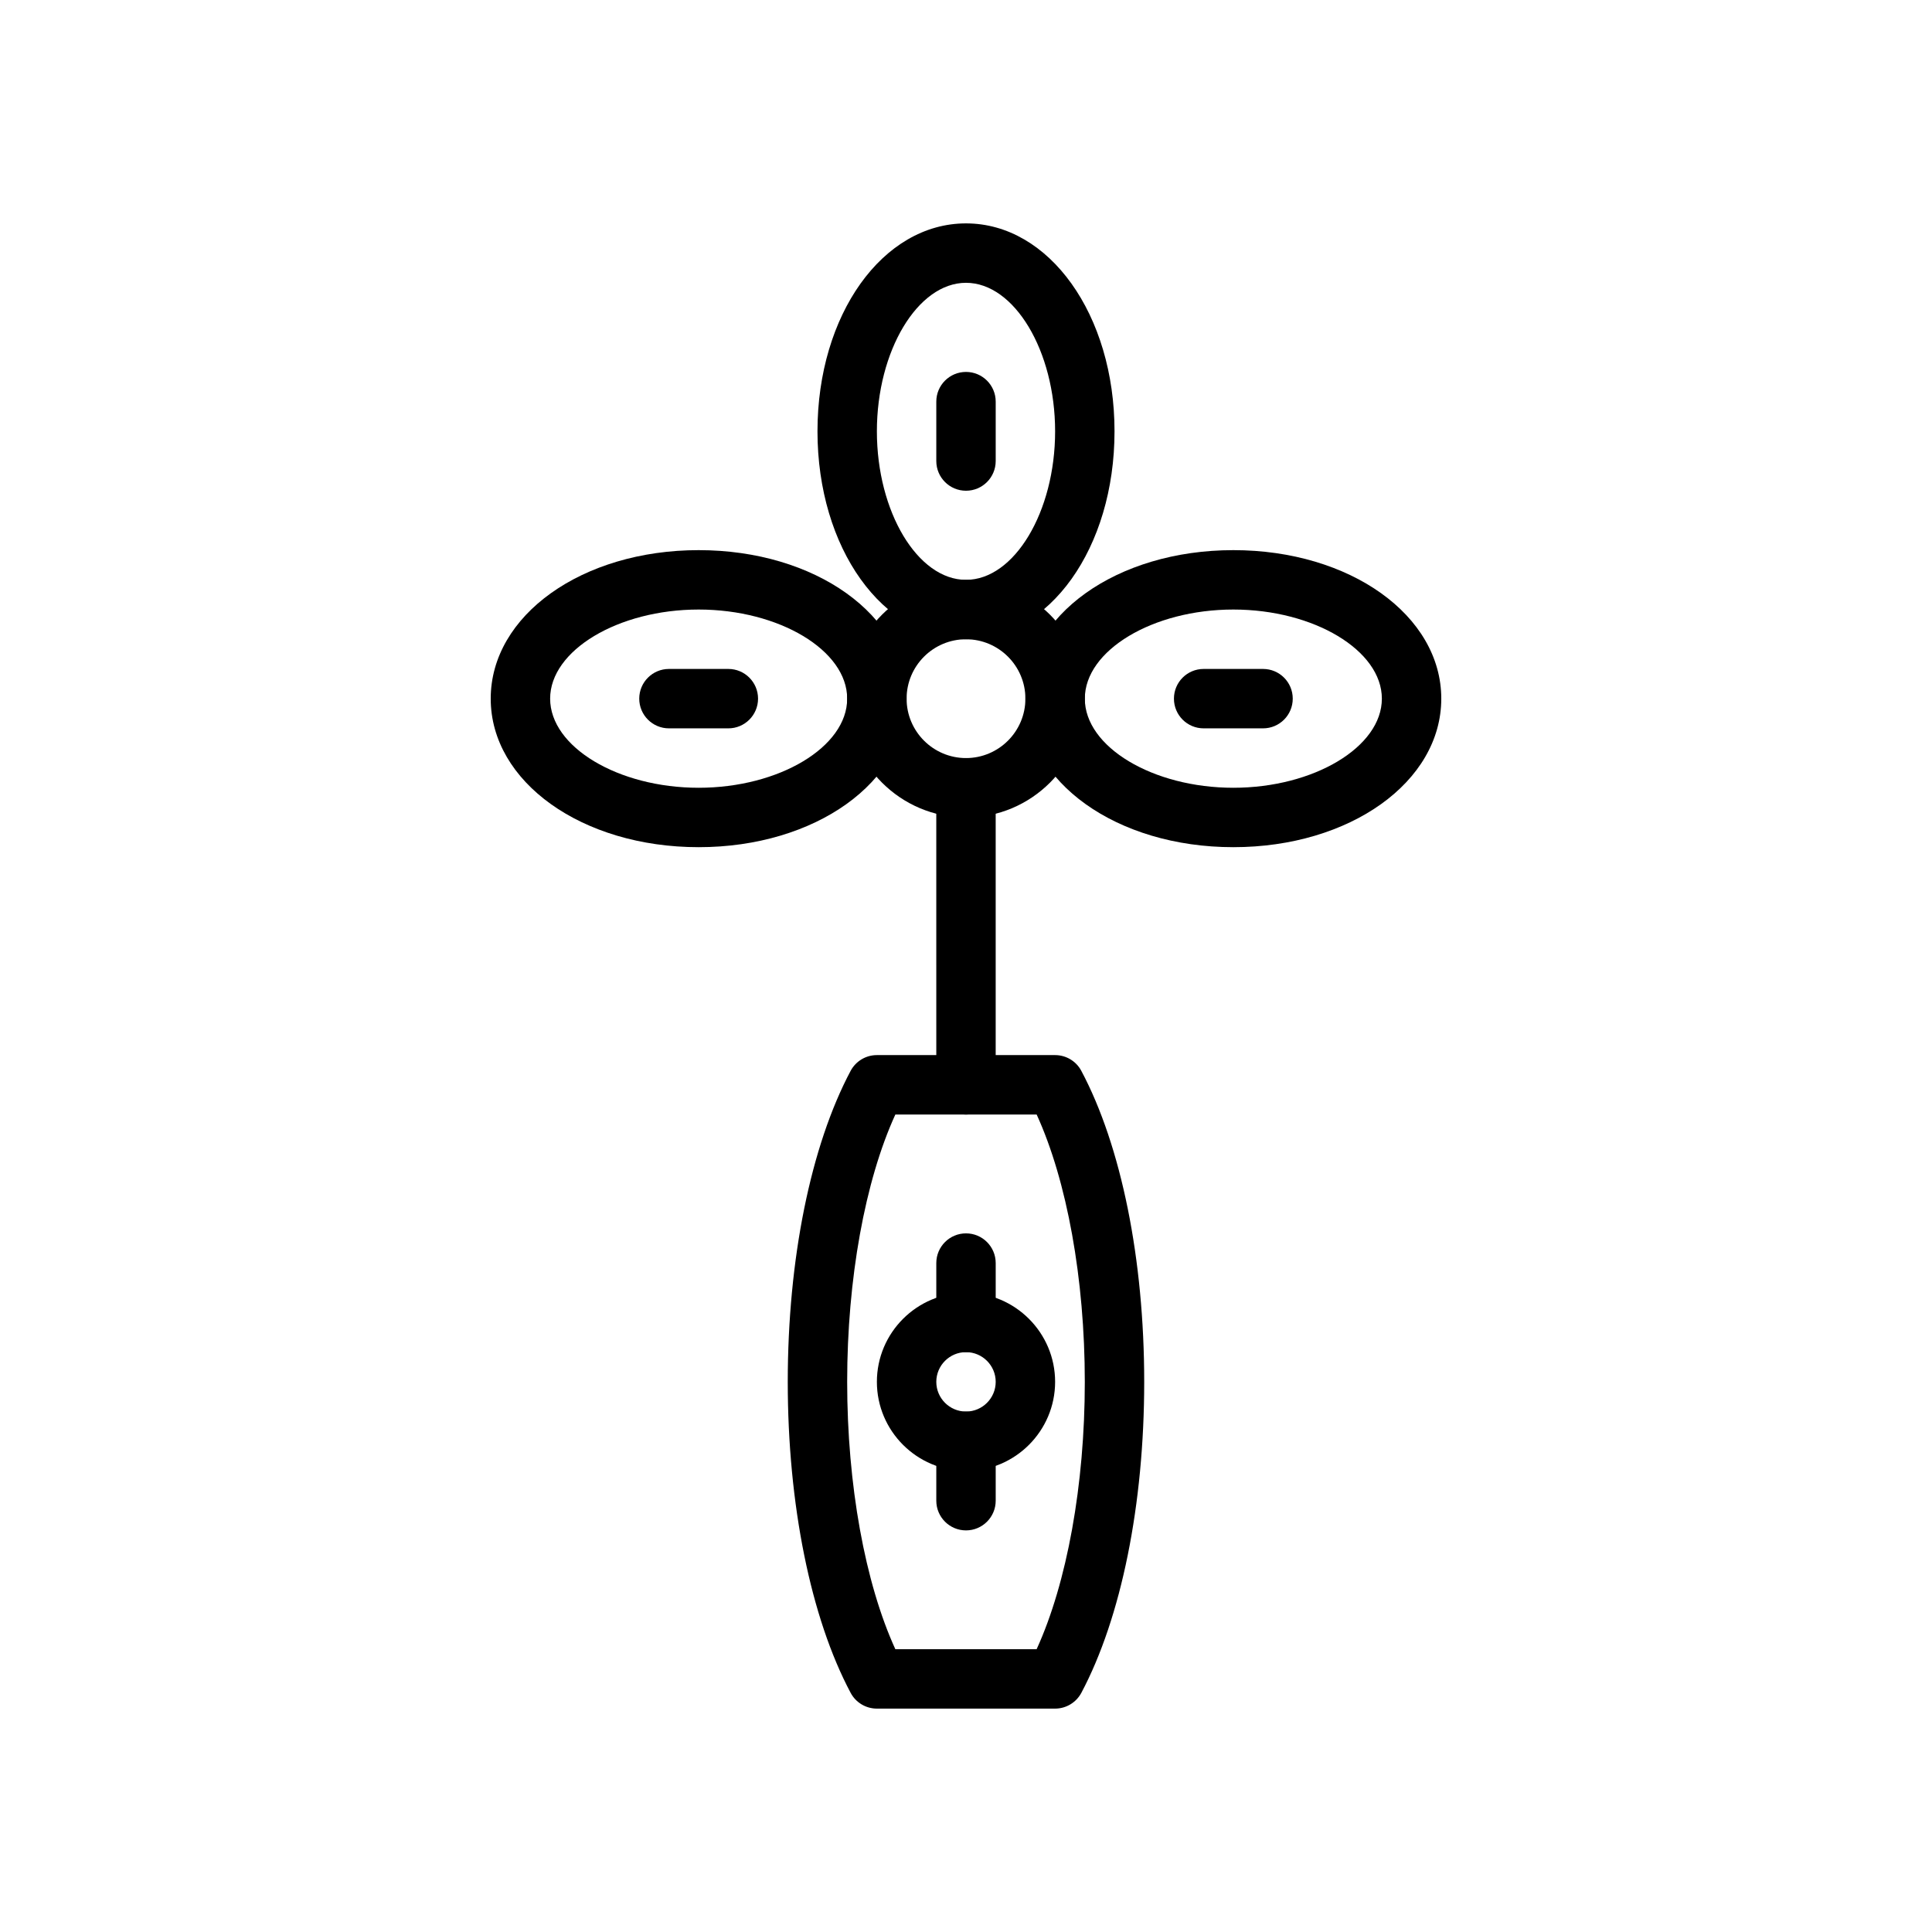 <?xml version="1.0" encoding="UTF-8"?>
<!-- Uploaded to: ICON Repo, www.svgrepo.com, Generator: ICON Repo Mixer Tools -->
<svg fill="#000000" width="800px" height="800px" version="1.1" viewBox="144 144 512 512" xmlns="http://www.w3.org/2000/svg">
 <g>
  <path d="m400 439.36c-4.344 0-7.871-3.519-7.871-7.871l-0.004-78.723c0-4.352 3.527-7.871 7.871-7.871s7.871 3.519 7.871 7.871v78.719c0.004 4.356-3.523 7.875-7.867 7.875z"/>
  <path d="m400 360.64c-17.367 0-31.488-14.121-31.488-31.488 0-17.367 14.121-31.488 31.488-31.488s31.488 14.121 31.488 31.488c0 17.367-14.125 31.488-31.488 31.488zm0-47.23c-8.684 0-15.742 7.062-15.742 15.742 0 8.684 7.062 15.742 15.742 15.742 8.684 0 15.742-7.062 15.742-15.742 0-8.68-7.062-15.742-15.742-15.742z"/>
  <path d="m400 313.41c-22.074 0-39.359-24.207-39.359-55.105 0-30.898 17.285-55.105 39.359-55.105s39.359 24.207 39.359 55.105c0 30.898-17.289 55.105-39.359 55.105zm0-94.465c-12.801 0-23.617 18.027-23.617 39.359s10.816 39.359 23.617 39.359 23.617-18.027 23.617-39.359c-0.004-21.332-10.82-39.359-23.617-39.359z"/>
  <path d="m470.85 368.51c-30.898 0-55.105-17.285-55.105-39.359 0-22.074 24.207-39.359 55.105-39.359 30.898 0 55.105 17.285 55.105 39.359-0.004 22.07-24.207 39.359-55.105 39.359zm0-62.977c-21.332 0-39.359 10.816-39.359 23.617 0 12.801 18.027 23.617 39.359 23.617 21.332 0 39.359-10.816 39.359-23.617 0-12.801-18.027-23.617-39.359-23.617z"/>
  <path d="m329.15 368.51c-30.898 0-55.105-17.285-55.105-39.359 0-22.074 24.207-39.359 55.105-39.359 30.898 0 55.105 17.285 55.105 39.359 0 22.07-24.207 39.359-55.105 39.359zm0-62.977c-21.332 0-39.359 10.816-39.359 23.617 0 12.801 18.027 23.617 39.359 23.617 21.332 0 39.359-10.816 39.359-23.617 0.004-12.801-18.023-23.617-39.359-23.617z"/>
  <path d="m423.61 596.8h-47.23c-2.914 0-5.582-1.605-6.949-4.172-10.598-19.926-16.668-49.965-16.668-82.422s6.07-62.496 16.664-82.422c1.371-2.566 4.039-4.172 6.953-4.172h47.23c2.914 0 5.582 1.605 6.949 4.172 10.598 19.926 16.668 49.965 16.668 82.422s-6.07 62.496-16.664 82.422c-1.371 2.562-4.039 4.172-6.953 4.172zm-42.336-15.746h37.445c8.031-17.562 12.766-43.578 12.766-70.848s-4.731-53.285-12.762-70.848h-37.445c-8.039 17.562-12.77 43.578-12.77 70.848s4.731 53.285 12.766 70.848z"/>
  <path d="m400 533.82c-13.02 0-23.617-10.598-23.617-23.617s10.598-23.617 23.617-23.617 23.617 10.598 23.617 23.617c-0.004 13.02-10.598 23.617-23.617 23.617zm0-31.488c-4.336 0-7.871 3.527-7.871 7.871s3.535 7.871 7.871 7.871 7.871-3.527 7.871-7.871-3.535-7.871-7.871-7.871z"/>
  <path d="m400 502.34c-4.344 0-7.871-3.519-7.871-7.871v-15.742c0-4.352 3.527-7.871 7.871-7.871s7.871 3.519 7.871 7.871v15.742c0 4.352-3.527 7.871-7.871 7.871z"/>
  <path d="m400 274.05c-4.344 0-7.871-3.519-7.871-7.871v-15.742c0-4.352 3.527-7.871 7.871-7.871s7.871 3.519 7.871 7.871v15.742c0 4.352-3.527 7.871-7.871 7.871z"/>
  <path d="m478.72 337.02h-15.742c-4.352 0-7.871-3.519-7.871-7.871 0-4.352 3.519-7.871 7.871-7.871h15.742c4.352 0 7.871 3.519 7.871 7.871 0 4.352-3.519 7.871-7.871 7.871z"/>
  <path d="m337.02 337.02h-15.742c-4.344 0-7.871-3.519-7.871-7.871 0-4.352 3.527-7.871 7.871-7.871h15.742c4.344 0 7.871 3.519 7.871 7.871 0 4.352-3.527 7.871-7.871 7.871z"/>
  <path d="m400 549.57c-4.344 0-7.871-3.519-7.871-7.871v-15.742c0-4.352 3.527-7.871 7.871-7.871s7.871 3.519 7.871 7.871v15.742c0 4.352-3.527 7.871-7.871 7.871z"/>
 </g>
</svg>